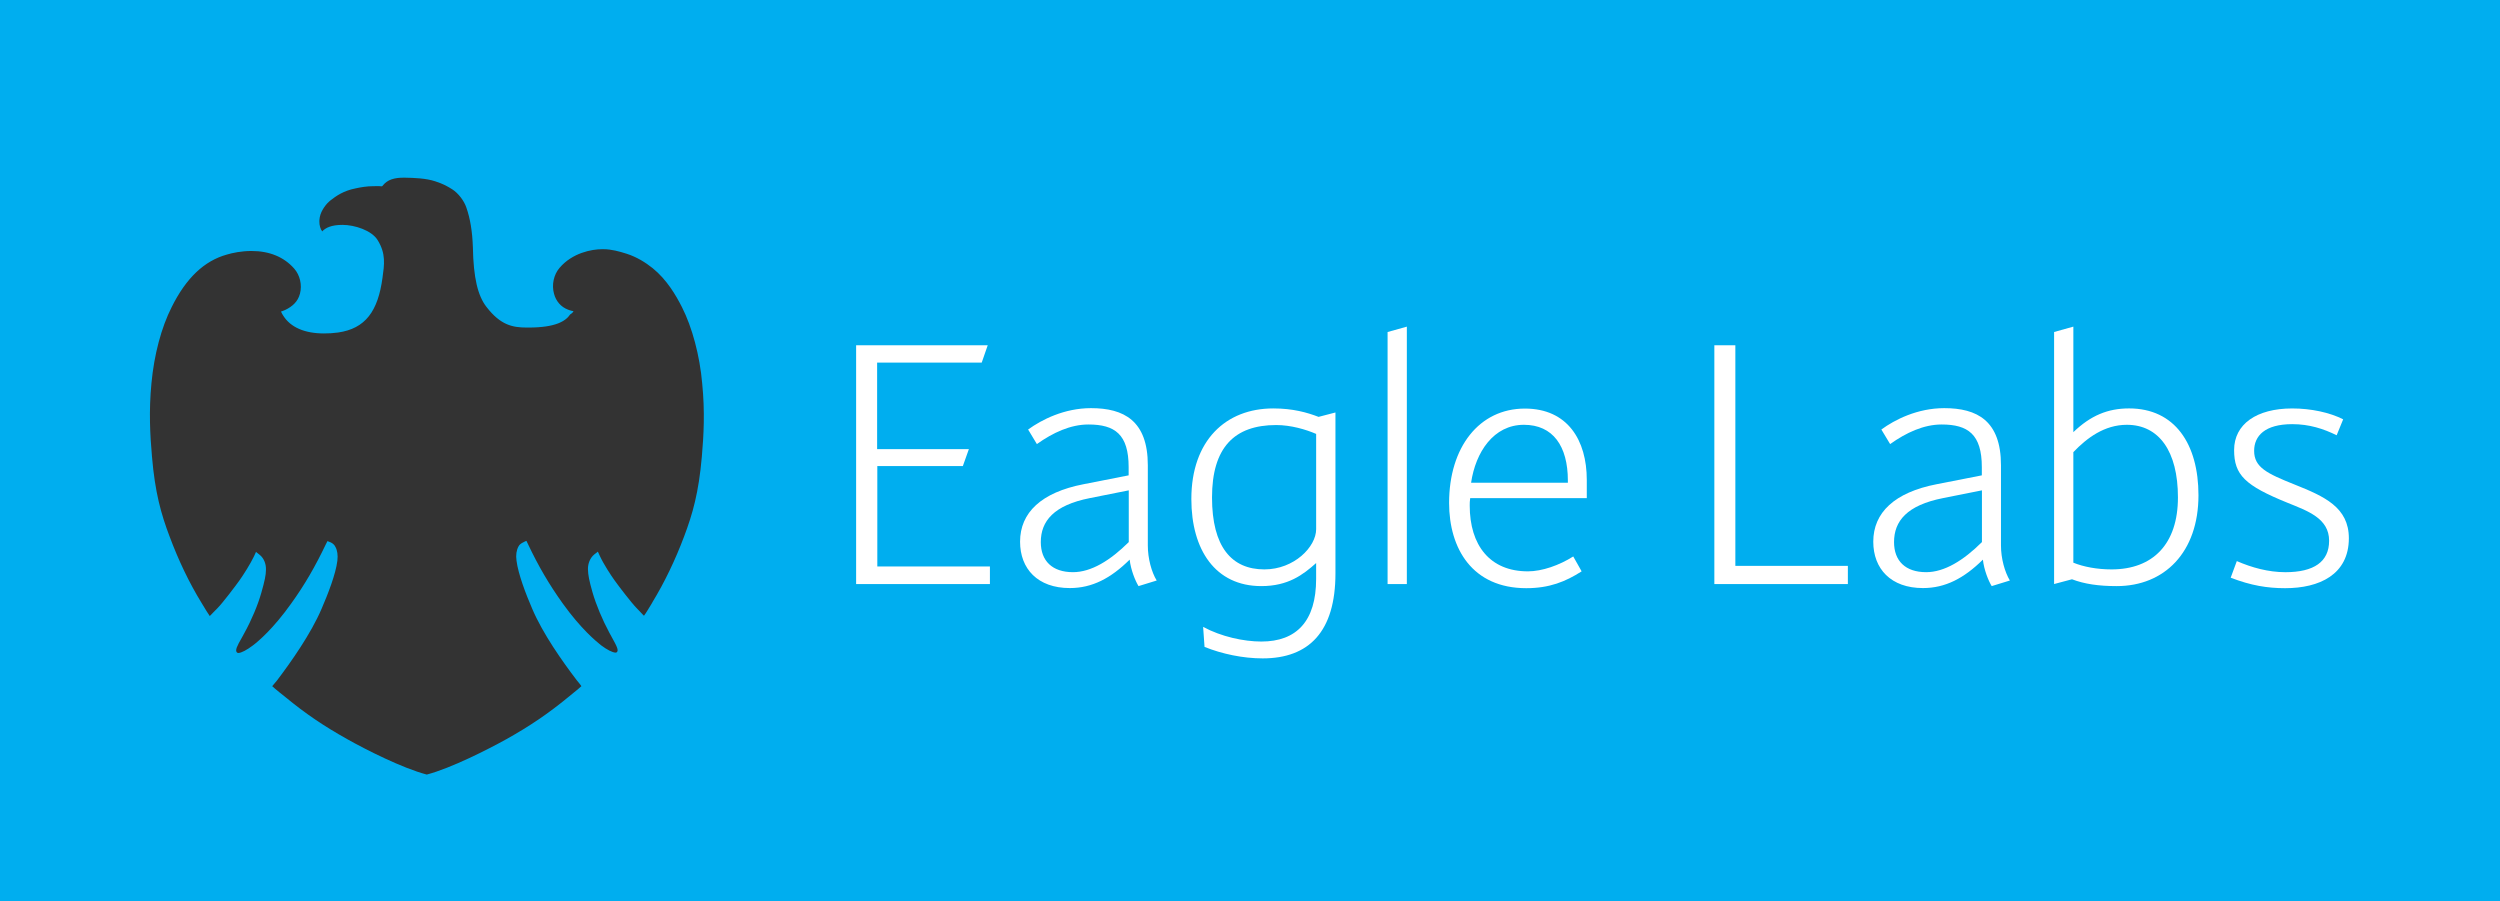 <?xml version="1.0" encoding="UTF-8"?> <svg xmlns="http://www.w3.org/2000/svg" xmlns:xlink="http://www.w3.org/1999/xlink" version="1.1" id="Layer_1" x="0px" y="0px" width="172px" height="62px" viewBox="0 0 172 62" xml:space="preserve"><rect x="0" y="0" width="172" height="62" fill="#333333" stroke="none"/> <path fill="#00AEEF" d="M172,62H0V0h172V62z M48.285,31.432c0.131-1.478,0.221-3.1,0.026-5.048c-0.164-1.906-0.69-3.873-1.391-5.25 c-0.423-0.834-1.047-1.896-2.01-2.678c-0.497-0.399-1.101-0.776-1.799-0.999c-0.515-0.164-1.049-0.312-1.603-0.312h-0.084 c-0.709,0-2.042,0.248-2.923,1.28c-0.407,0.47-0.554,1.172-0.386,1.78c0.134,0.517,0.48,0.913,0.958,1.096 c0,0,0.146,0.067,0.386,0.11c-0.063,0.131-0.231,0.222-0.231,0.222c-0.306,0.454-0.987,0.903-2.868,0.903h-0.108 c-1,0-1.818-0.172-2.781-1.418c-0.596-0.765-0.898-1.991-0.937-4.125c-0.037-1.067-0.183-1.952-0.444-2.701 c-0.164-0.498-0.571-1.002-0.958-1.256c-0.33-0.209-0.618-0.377-1.188-0.562c-0.638-0.211-1.459-0.239-2.064-0.249 c-0.795-0.021-1.231,0.165-1.517,0.508c-0.047,0.056-0.054,0.086-0.118,0.086c-0.146-0.022-0.463-0.009-0.563-0.009 c-0.448,0-0.855,0.071-1.237,0.155c-0.812,0.164-1.311,0.507-1.752,0.856c-0.202,0.165-0.599,0.625-0.691,1.118 c-0.073,0.414,0,0.642,0.083,0.847c0.022,0.037,0.076,0.101,0.076,0.138c0.249-0.259,0.642-0.452,1.402-0.452 c0.849,0,2.008,0.384,2.415,1.042c0.584,0.931,0.463,1.694,0.339,2.594c-0.31,2.301-1.172,3.501-3.061,3.77 c-0.332,0.047-0.649,0.063-0.971,0.063c-1.325,0-2.299-0.423-2.799-1.226c-0.138-0.214-0.147-0.286-0.147-0.286 s0.147-0.037,0.278-0.101c0.504-0.239,0.884-0.583,1.022-1.125c0.157-0.599,0-1.271-0.399-1.726 c-0.709-0.801-1.704-1.209-2.941-1.209c-0.69,0-1.299,0.13-1.685,0.245c-1.562,0.433-2.805,1.612-3.8,3.611 c-0.715,1.411-1.209,3.275-1.394,5.248c-0.185,1.928-0.093,3.57,0.037,5.044c0.209,2.465,0.618,3.931,1.217,5.509 c0.61,1.633,1.353,3.188,2.184,4.539c0.269,0.453,0.47,0.772,0.577,0.924c0.017-0.024,0.034-0.051,0.062-0.067 c0.101-0.101,0.241-0.259,0.467-0.479c0.329-0.326,1.247-1.536,1.508-1.905c0.265-0.37,0.747-1.126,1.004-1.663l0.138-0.303 l0.262,0.209c0.272,0.221,0.433,0.598,0.423,1.008c0,0.37-0.091,0.799-0.315,1.579c-0.239,0.85-0.664,1.866-1.172,2.788 c-0.067,0.11-0.116,0.221-0.175,0.321c-0.333,0.579-0.471,0.864-0.34,1.008l0.037,0.024c0.017,0.017,0.045,0.017,0.063,0.017 c0.206,0,0.592-0.209,1.004-0.521c0.38-0.285,1.401-1.151,2.627-2.872c0.934-1.294,1.663-2.562,2.389-4.082l0.114-0.222l0.229,0.092 c0.127,0.059,0.25,0.164,0.312,0.298c0.14,0.245,0.185,0.581,0.14,0.958c-0.11,0.924-0.657,2.317-1.09,3.318 c-0.73,1.703-2.074,3.618-3.068,4.929c-0.037,0.041-0.286,0.336-0.325,0.386c0.082,0.084,0.288,0.252,0.534,0.454l0.379,0.302 c1.364,1.126,2.641,1.99,4.25,2.89c1.247,0.705,3.796,1.999,5.472,2.436c1.687-0.446,4.224-1.739,5.479-2.436 c1.596-0.891,2.906-1.78,4.25-2.89l0.37-0.302c0.249-0.202,0.454-0.37,0.538-0.454c-0.039-0.066-0.134-0.177-0.185-0.244 c-0.047-0.058-0.093-0.108-0.131-0.158c-1-1.311-2.344-3.218-3.068-4.922c-0.437-1.008-0.97-2.402-1.081-3.316 c-0.058-0.379,0-0.725,0.134-0.967c0.058-0.117,0.147-0.185,0.252-0.248c0.147-0.088,0.295-0.143,0.295-0.143l0.108,0.223 c0.719,1.52,1.458,2.781,2.389,4.082c1.228,1.713,2.25,2.569,2.629,2.872c0.424,0.319,0.801,0.511,1.008,0.511 c0.017,0,0.043,0,0.071-0.015c0.168-0.119,0.03-0.396-0.315-1.017c-0.054-0.102-0.116-0.211-0.175-0.319 c-0.497-0.924-0.92-1.941-1.168-2.796c-0.222-0.773-0.306-1.202-0.313-1.579c-0.009-0.412,0.155-0.791,0.424-1.017l0.259-0.202 l0.138,0.303c0.265,0.571,0.772,1.344,1.004,1.663c0.258,0.369,1.18,1.57,1.504,1.897c0.222,0.226,0.37,0.387,0.463,0.487 c0.022,0.017,0.045,0.041,0.062,0.06c0.114-0.144,0.293-0.446,0.554-0.874l0.045-0.085c0.803-1.317,1.551-2.863,2.168-4.509 C47.654,35.356,48.072,33.884,48.285,31.432"></path> <path fill="none" d="M0.478,62"></path> <path fill="none" d="M0.478,62"></path> <g> <path fill="#FFFFFF" d="M58.901,40.183V23.753h9.055l-0.414,1.194h-7.196v5.954h6.312l-0.414,1.163h-5.885v6.908h7.747v1.21H58.901 z"></path> <path fill="#FFFFFF" d="M78.331,40.324c-0.229-0.369-0.531-1.125-0.61-1.821c-1.299,1.284-2.581,1.956-4.12,1.956 c-2.21,0-3.42-1.327-3.42-3.191c0-2.002,1.466-3.393,4.371-3.955l3.099-0.609v-0.563c0-2.26-0.948-2.936-2.767-2.936 c-1.235,0-2.444,0.562-3.546,1.348l-0.604-1.002c0.93-0.677,2.491-1.471,4.326-1.471c2.259,0,3.91,0.86,3.91,3.93v5.52 c0,0.897,0.256,1.828,0.61,2.409L78.331,40.324z M77.659,33.736l-2.674,0.533c-2.49,0.492-3.378,1.587-3.378,3.027 c0,1.298,0.795,2.07,2.213,2.07c1.258,0,2.568-0.807,3.839-2.07V33.736z"></path> <path fill="#FFFFFF" d="M86.873,45.297c-1.347,0-2.797-0.303-4.001-0.79l-0.097-1.377c1.239,0.672,2.795,1.008,4.005,1.008 c2.415,0,3.77-1.395,3.77-4.31v-1.09c-0.903,0.807-1.926,1.586-3.77,1.586c-3.165,0-4.815-2.493-4.815-5.992 c0-4.028,2.37-6.232,5.633-6.232c1.352,0,2.329,0.278,3.12,0.581l1.161-0.302v11.073C91.879,43.449,90.064,45.297,86.873,45.297z M90.55,29.853c-0.701-0.302-1.725-0.61-2.751-0.61c-2.883,0-4.412,1.559-4.412,4.981c0,3.396,1.344,4.951,3.603,4.951 c2.049,0,3.561-1.555,3.561-2.768V29.853z"></path> <path fill="#FFFFFF" d="M95.466,40.183v-17.34l1.325-0.37v17.709H95.466z"></path> <path fill="#FFFFFF" d="M101.15,34.27c-0.033,0.213-0.033,0.348-0.033,0.516c0,2.718,1.377,4.523,4.005,4.523 c0.975,0,2.169-0.421,3.117-1.025l0.578,1.025c-1.116,0.714-2.225,1.158-3.811,1.158c-3.707,0-5.308-2.722-5.308-5.866 c0-3.833,2.071-6.491,5.214-6.491c2.949,0,4.259,2.188,4.259,4.904v1.256H101.15z M107.869,33.059c0-2.366-1.026-3.833-3.023-3.833 c-2.09,0-3.325,1.881-3.635,3.986h6.658V33.059z"></path> <path fill="#FFFFFF" d="M117.947,40.183V23.753h1.445v15.177h7.741v1.252H117.947z"></path> <path fill="#FFFFFF" d="M137.029,40.324c-0.229-0.369-0.53-1.125-0.605-1.821c-1.303,1.284-2.586,1.956-4.124,1.956 c-2.21,0-3.419-1.327-3.419-3.191c0-2.002,1.463-3.393,4.367-3.955l3.102-0.609v-0.563c0-2.26-0.952-2.936-2.766-2.936 c-1.232,0-2.441,0.562-3.543,1.348l-0.604-1.002c0.922-0.677,2.486-1.471,4.326-1.471c2.259,0,3.904,0.86,3.904,3.93v5.52 c0,0.897,0.262,1.828,0.612,2.409L137.029,40.324z M136.357,33.736l-2.673,0.533c-2.493,0.492-3.374,1.587-3.374,3.027 c0,1.298,0.787,2.07,2.209,2.07c1.258,0,2.568-0.807,3.838-2.07V33.736z"></path> <path fill="#FFFFFF" d="M145.629,40.324c-1.235,0-2.217-0.142-3.076-0.47l-1.231,0.328v-17.34l1.325-0.37v7.26 c1.194-1.146,2.37-1.633,3.837-1.633c3.144,0,4.771,2.445,4.771,5.976C151.254,37.999,148.914,40.324,145.629,40.324z M146.327,29.226c-1.538,0-2.747,0.903-3.681,1.881v7.605c0.698,0.286,1.639,0.463,2.628,0.463c2.841,0,4.568-1.739,4.568-4.951 C149.843,31.04,148.533,29.226,146.327,29.226z"></path> <path fill="#FFFFFF" d="M157.219,40.467c-1.235,0-2.352-0.184-3.748-0.721l0.422-1.143c1.023,0.444,2.165,0.764,3.341,0.764 c1.96,0,3.009-0.715,3.009-2.163c0-1.546-1.479-2.05-2.855-2.61c-2.93-1.189-3.681-1.912-3.681-3.632 c0-1.773,1.538-2.861,3.998-2.861c1.288,0,2.587,0.278,3.505,0.749l-0.448,1.096c-0.907-0.446-1.881-0.764-3.057-0.764 c-1.882,0-2.62,0.81-2.62,1.834c0,1.143,0.885,1.559,2.788,2.322c2.034,0.813,3.729,1.559,3.729,3.699 C161.594,39.535,159.57,40.467,157.219,40.467z"></path> </g> </svg> 
